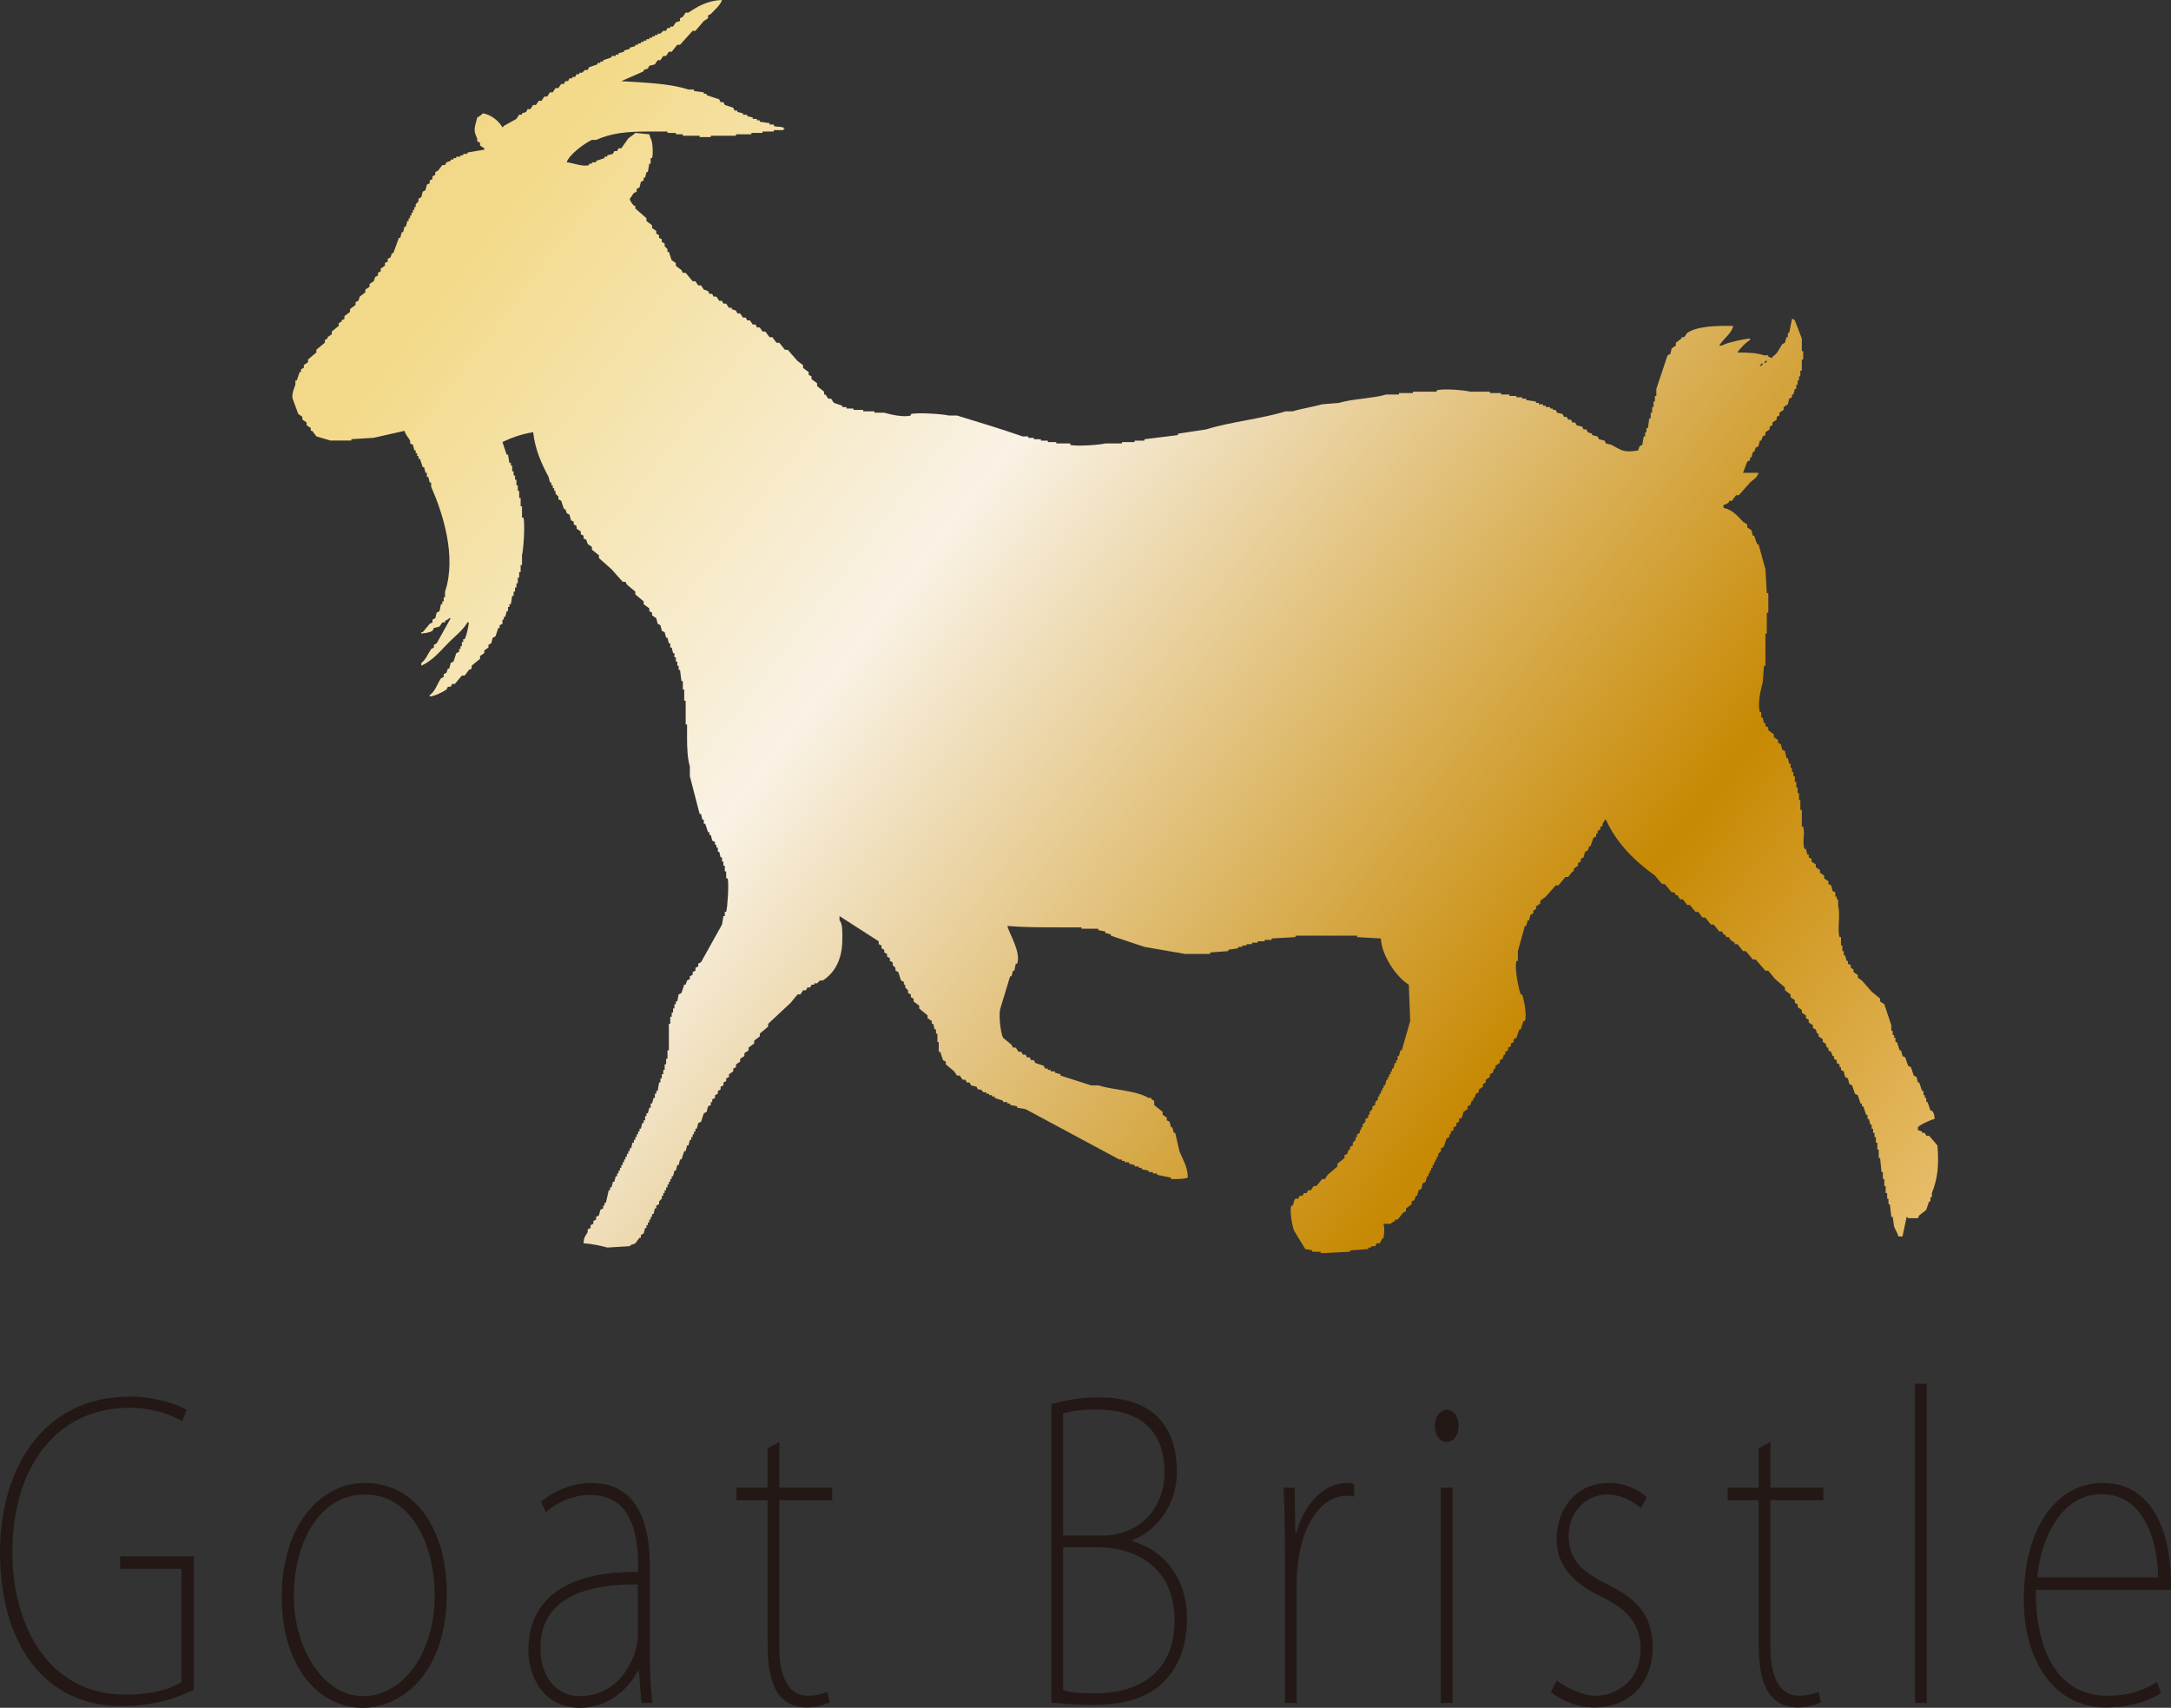 <?xml version="1.0" encoding="utf-8"?>
<!DOCTYPE svg PUBLIC "-//W3C//DTD SVG 1.1//EN" "http://www.w3.org/Graphics/SVG/1.1/DTD/svg11.dtd">
<svg version="1.1" id="レイヤー_1" xmlns="http://www.w3.org/2000/svg" xmlns:xlink="http://www.w3.org/1999/xlink" x="0px"
	 y="0px" width="640px" height="503.488px" viewBox="0 0 640 503.488" style="enable-background:new 0 0 640 503.488;"
	 xml:space="preserve">
<rect x="0" y="0" width="640" height="503.488" fill="#333333" stroke="none"/>
<style type="text/css">
<![CDATA[
	.st0{fill:#231815;}
	.st1{fill-rule:evenodd;clip-rule:evenodd;fill:url(#SVGID_1_);}
]]>
</style>
<g>
	<g>
		<path class="st0" d="M57.126,498.161c-3.552,1.775-10.953,4.852-21.213,4.852C12.926,503.013,0,484.433,0,457.549
			c0-24.27,12.532-45.813,38.28-45.813c7.696,0,14.011,2.363,16.773,3.901l-1.381,3.319c-3.945-2.132-8.584-3.907-15.589-3.907
			c-21.506,0-34.432,17.643-34.432,42.5c0,22.145,10.95,42.038,33.15,42.038c8.484,0,13.517-1.663,16.674-3.676v-33.386H35.419
			v-3.67h21.707V498.161z"/>
		<path class="st0" d="M131.702,469.747c0,23.801-13.516,33.741-24.764,33.741c-13.517,0-23.879-12.785-23.879-32.56
			c0-21.901,11.938-33.736,24.471-33.736C122.231,437.192,131.702,450.566,131.702,469.747z M107.626,440.618
			c-13.91,0-21.014,14.917-21.014,29.96c0,15.742,8.979,29.478,20.423,29.478c11.544,0,21.115-12.31,21.115-29.834
			C128.151,456.725,122.034,440.618,107.626,440.618z"/>
		<path class="st0" d="M191.573,487.033c0,4.977,0.1,9.94,0.791,15.035h-3.258l-0.787-9.59h-0.2
			c-2.467,4.857-8.384,11.01-17.067,11.01c-10.656,0-15.292-8.878-15.292-17.043c0-14.329,10.459-23.332,32.359-22.969
			c0-7.229,0-22.733-14.207-22.733c-4.439,0-9.175,1.776-13.022,5.091l-1.382-3.076c4.933-4.152,10.656-5.565,14.701-5.565
			c14.897,0,17.364,13.968,17.364,24.739V487.033z M188.022,467.14c-10.263-0.237-28.712,1.663-28.712,18.593
			c0,9.828,5.724,14.323,11.544,14.323c12.529,0,17.168-12.435,17.168-17.637V467.14z"/>
		<path class="st0" d="M226.292,427.002l3.451-1.888v13.491h15.592v3.676h-15.592v43.689c0,8.052,2.569,13.966,8.29,13.966
			c2.763,0,4.538-0.587,5.82-1.188l0.787,3.082c-1.676,0.832-3.744,1.544-6.808,1.544c-10.754,0-11.541-11.365-11.541-18.83v-42.264
			h-9.178v-3.676h9.178V427.002z"/>
		<path class="st0" d="M334.01,454.473c5.826,1.539,15.891,7.697,15.891,22.852c0,7.934-2.475,13.26-5.238,16.698
			c-4.826,6.271-12.717,8.641-22.682,8.641c-5.236,0-9.281-0.476-12.043-0.713v-87.965c4.044-1.188,8.783-2.013,13.918-2.013
			c18.744,0,23.082,11.366,23.082,22.138c0,9.235-5.627,16.931-12.928,19.888V454.473z M325.131,452.697
			c11.055,0,18.156-8.289,18.156-18.587v-0.119c0-13.379-8.49-18.468-20.131-18.468c-5.124,0-7.987,0.713-9.762,1.182v35.992
			H325.131z M313.394,498.28c2.562,0.831,5.526,0.944,9.575,0.944c11.928,0,23.281-5.439,23.281-21.544
			c0-15.394-11.152-21.544-22.895-21.544h-9.961V498.28z"/>
		<path class="st0" d="M399.215,441.213c-0.887-0.119-1.387-0.231-2.275-0.231c-8.576,0-14.691,11.366-14.691,25.57v35.517h-3.463
			v-44.758c0-5.801-0.088-12.541-0.389-18.705h3.252l0.199,13.268h0.301c2.162-7.816,7.59-14.681,15.092-14.681
			c0.688,0,1.287,0.112,1.975,0.351V441.213z"/>
		<path class="st0" d="M426.436,425.114c-2.074,0-3.463-2.251-3.463-4.739s1.488-4.738,3.551-4.738c2.076,0,3.463,2.138,3.463,4.738
			C429.986,423.214,428.5,425.114,426.436,425.114z M428.211,502.068h-3.463v-63.463h3.463V502.068z"/>
		<path class="st0" d="M483.742,444.645c-2.852-2.488-6.314-4.026-9.766-4.026c-7.203,0-11.541,5.927-11.541,12.079
			c0,7.227,3.951,10.654,11.254,14.33c8.377,4.026,13.516,8.878,13.516,18.58c0,11.016-7.303,17.768-17.08,17.768
			c-4.926,0-9.266-1.662-12.916-4.501l1.676-3.438c2.963,2.251,7.789,4.501,11.439,4.501c6.715,0,13.316-4.976,13.316-13.616
			c0-7.577-3.838-11.841-11.641-15.63c-8.477-4.025-13.115-9.353-13.115-16.931c0-8.758,5.627-16.567,15.391-16.567
			c4.74,0,8.578,1.889,11.242,4.258L483.742,444.645z"/>
		<path class="st0" d="M518.465,427.002l3.451-1.888v13.491h15.592v3.676h-15.592v43.689c0,8.052,2.574,13.966,8.289,13.966
			c2.764,0,4.539-0.587,5.826-1.188l0.789,3.082c-1.676,0.832-3.752,1.544-6.814,1.544c-10.754,0-11.541-11.365-11.541-18.83
			v-42.264h-9.178v-3.676h9.178V427.002z"/>
		<path class="st0" d="M567.99,502.068h-3.463v-94.122h3.463V502.068z"/>
		<path class="st0" d="M637.051,499.111c-1.488,1.063-6.816,4.264-16.381,4.264c-14.805,0-24.07-13.379-24.07-31.853
			c0-22.026,10.354-34.33,23.281-34.33c15.682,0,20.119,16.456,20.119,29.473c0,0.837,0,1.425-0.086,2.013H600.15
			c-0.1,19.894,7.689,31.259,21.006,31.259c7.902,0,11.842-2.363,14.705-4.025L637.051,499.111z M636.162,465.015
			c0.1-7.103-2.477-24.509-16.682-24.509c-12.328,0-17.955,13.967-18.941,24.509H636.162z"/>
	</g>
	<g>
		<g>
			<linearGradient id="SVGID_1_" gradientUnits="userSpaceOnUse" x1="40.054" y1="-7.99" x2="600.135" y2="422.115">
				<stop  offset="0.006" style="stop-color:#EFCC7E"/>
				<stop  offset="0.185" style="stop-color:#F3DA8B"/>
				<stop  offset="0.41" style="stop-color:#F9F2E5"/>
				<stop  offset="0.73" style="stop-color:#C78903"/>
				<stop  offset="0.888" style="stop-color:#E3B75E"/>
				<stop  offset="0.949" style="stop-color:#EEC983"/>
			</linearGradient>
			<path class="st1" d="M571.154,337.714c-0.824-0.963-1.65-1.913-2.463-2.889h-0.838c-0.137-0.275-0.275-0.55-0.412-0.825h-0.812
				v-0.4c-0.414-0.15-0.852-0.287-1.238-0.419v-0.818c0.312-0.645,3.963-2.326,4.939-2.488c-0.125-1.476-0.201-1.651-0.826-2.457
				h-0.412c-0.275-0.838-0.562-1.645-0.838-2.495h-0.4v-1.225h-0.412v-0.826h-0.4v-1.231h-0.412
				c-0.289-0.818-0.562-1.644-0.852-2.488h-0.387c-0.15-0.537-0.287-1.094-0.412-1.644c-0.289-0.125-0.576-0.263-0.812-0.4
				c-0.289-0.838-0.564-1.663-0.838-2.488c-0.275-0.125-0.564-0.263-0.838-0.4c-0.289-0.831-0.551-1.65-0.826-2.481
				c-0.262-0.132-0.551-0.27-0.812-0.4c-0.15-0.557-0.287-1.113-0.438-1.669h-0.4c-0.275-0.813-0.537-1.65-0.812-2.451h-0.426v-1.25
				h-0.4v-0.825h-0.412v-1.238h-0.412v-1.65c-0.701-2.057-1.375-4.12-2.062-6.189c-0.426-0.256-0.826-0.537-1.238-0.812v-0.838
				c-0.812-0.682-1.65-1.369-2.488-2.051c-0.963-1.094-1.9-2.2-2.877-3.288c-0.398-0.3-0.812-0.55-1.225-0.856v-0.807
				c-0.412-0.263-0.838-0.55-1.25-0.825v-0.825c-0.275-0.125-0.562-0.263-0.801-0.425v-0.813c-0.287-0.137-0.574-0.274-0.85-0.399
				v-0.825h-0.4c-0.15-0.551-0.287-1.114-0.426-1.651h-0.4v-1.25h-0.412v-1.65h-0.412v-2.471h-0.426
				c-0.713-2.488,0.338-6.613-0.4-9.076v-2.057h-0.424v-0.826h-0.414v-1.238c-0.273-0.137-0.523-0.275-0.812-0.4
				c-0.15-0.562-0.275-1.111-0.424-1.65c-0.275-0.15-0.525-0.281-0.812-0.412v-0.824c-0.426-0.289-0.838-0.552-1.238-0.826v-0.838
				c-0.4-0.27-0.826-0.538-1.238-0.825v-0.819c-0.426-0.263-0.826-0.554-1.238-0.819v-0.831c-0.4-0.263-0.838-0.554-1.25-0.81
				v-0.838c-0.262-0.141-0.551-0.269-0.826-0.403v-0.831h-0.412c-0.111-0.56-0.25-1.113-0.4-1.647h-0.4
				c-0.824-1.822,0.201-4.361-0.424-6.605h-0.4v-4.93h-0.438v-2.903h-0.4v-2.048h-0.4v-1.66h-0.4v-1.65h-0.424v-1.647h-0.426v-1.237
				h-0.412v-1.241h-0.426v-1.216h-0.4c-0.125-0.554-0.275-1.106-0.4-1.669h-0.412c-0.15-0.688-0.287-1.382-0.438-2.063
				c-0.262-0.138-0.551-0.275-0.801-0.403c-0.137-0.547-0.287-1.109-0.424-1.641c-0.264-0.16-0.525-0.288-0.812-0.42v-0.834
				c-0.4-0.278-0.838-0.547-1.238-0.81v-0.832c-0.562-0.419-1.102-0.831-1.639-1.237v-0.81c-0.287-0.159-0.562-0.304-0.838-0.429
				v-0.825h-0.426c-0.137-0.56-0.262-1.112-0.387-1.647h-0.426v-1.647h-0.412c-0.762-2.479,0.375-7.104,0.838-8.665
				c0.125-1.646,0.25-3.291,0.387-4.951h0.426v-9.48h0.4v-6.171h0.438v-5.78h-0.438c-0.125-2.347-0.262-4.679-0.4-7.011
				c-0.688-2.485-1.375-4.952-2.051-7.44h-0.424c-0.275-0.812-0.551-1.644-0.838-2.45h-0.389c-0.15-0.562-0.275-1.116-0.424-1.645
				c-0.414-0.306-0.826-0.562-1.238-0.837v-0.832c-0.414-0.275-0.838-0.534-1.238-0.822c-1.662-1.694-3-3.501-5.764-4.11v-0.835
				c0.912-0.243,1.025-0.344,1.637-0.834v-0.391h0.826c0.426-0.563,0.824-1.116,1.25-1.67h0.812c1.102-1.229,2.201-2.473,3.301-3.71
				c0.963-0.97,2.064-1.294,2.488-2.876h-4.551c0.4-1.094,0.824-2.207,1.238-3.298c0.287-0.147,0.549-0.284,0.824-0.429v-0.81h0.414
				c0.148-0.55,0.273-1.109,0.424-1.644h0.389c0.162-0.419,0.287-0.838,0.438-1.238c0.262-0.144,0.537-0.3,0.824-0.432
				c0.113-0.531,0.275-1.088,0.4-1.644h0.412c0.15-0.407,0.275-0.813,0.426-1.235c0.25-0.134,0.525-0.266,0.812-0.403v-0.818
				c0.4-0.294,0.838-0.554,1.238-0.845v-0.815c0.275-0.135,0.551-0.278,0.824-0.409v-0.819c0.414-0.284,0.814-0.544,1.252-0.838
				v-0.819c0.262-0.137,0.525-0.277,0.812-0.406v-0.825c0.4-0.287,0.824-0.55,1.238-0.834v-0.832
				c0.387-0.263,0.824-0.54,1.236-0.815c0.125-0.557,0.275-1.098,0.4-1.65c0.275-0.122,0.562-0.27,0.826-0.413v-0.822h0.412
				c0.15-0.556,0.287-1.091,0.426-1.641h0.424v-1.244h0.4v-1.241h0.4v-1.226h0.4v-1.65h0.438v-3.298h0.4v-2.488h-0.4v-3.707
				c-0.701-1.772-1.375-3.576-2.062-5.357c-0.477-0.351-0.076,0.053-0.426-0.41h-0.412c-0.264,1.376-0.551,2.754-0.826,4.12h-0.4
				v1.247h-0.412c-0.15,0.531-0.287,1.095-0.438,1.642c-0.262,0.134-0.551,0.266-0.801,0.406c-0.986,1.494-1.324,2.767-2.889,3.72
				v0.403c-0.424-0.125-0.824-0.263-1.225-0.403v-0.416h-1.264c-2.037-0.731-4.775-0.844-7.814-0.825
				c0.625-1.141,2.564-3.066,3.701-3.704v-0.422c-1.625,0.037-7.527,1.397-8.227,2.063h-0.838c1.15-1.97,3.562-3.433,4.127-5.774
				c-5.227-0.1-10.555,0.051-13.617,2.063c-0.287,0.416-0.551,0.835-0.838,1.247h-0.801v0.4c-0.562,0.422-1.113,0.812-1.676,1.241
				v0.822c-0.398,0.269-0.812,0.562-1.225,0.828c-0.137,0.553-0.262,1.104-0.4,1.644c-0.275,0.142-0.551,0.272-0.824,0.416
				c-1.113,3.308-2.201,6.587-3.301,9.903v2.066h-0.426v1.641h-0.4v1.635h-0.412v1.666h-0.414v1.645h-0.424
				c-0.125,0.96-0.25,1.913-0.412,2.889h-0.414v1.244h-0.387v1.222h-0.426c-0.15,0.828-0.275,1.663-0.424,2.482
				c-0.289,0.131-0.539,0.275-0.814,0.396c-0.137,0.432-0.273,0.832-0.412,1.251c-4.338,0.734-4.852-0.054-7.84-1.647
				c-0.537-0.135-1.088-0.275-1.662-0.419c-0.113-0.272-0.264-0.547-0.389-0.828c-0.562-0.119-1.1-0.263-1.65-0.407
				c-0.137-0.266-0.287-0.543-0.412-0.828c-0.551-0.134-1.113-0.266-1.639-0.403v-0.419c-0.438-0.137-0.85-0.269-1.238-0.399
				c-0.148-0.294-0.287-0.554-0.438-0.845h-0.824c-0.139-0.262-0.264-0.543-0.4-0.815c-0.537-0.135-1.088-0.278-1.65-0.409
				c-0.137-0.288-0.287-0.551-0.412-0.819h-0.826c-0.137-0.284-0.275-0.544-0.412-0.838h-0.826
				c-0.137-0.263-0.273-0.537-0.424-0.819h-0.812c-0.139-0.277-0.264-0.553-0.4-0.834c-0.562-0.132-1.113-0.253-1.664-0.397
				c-0.148-0.287-0.262-0.55-0.387-0.834h-0.85v-0.407h-0.826v-0.425h-1.225v-0.394h-0.826v-0.422h-1.238v-0.416h-0.838v-0.403
				c-0.963-0.134-1.926-0.278-2.889-0.428v-0.403h-1.225v-0.413h-1.664v-0.396h-2.037v-0.426h-2.477v-0.425h-3.312v-0.403h-5.777
				c-1.551-0.432-7.752-1.003-9.891-0.409v0.409h-7.027v0.403h-4.113v0.425h-3.689c-4.338,1.216-9.84,1.235-14.016,2.47
				c-1.676,0.146-3.314,0.284-4.951,0.416c-2.539,0.753-6.127,1.272-8.652,2.075h-2.088c-7.416,2.282-16.094,3.042-23.494,5.339
				c-2.752,0.426-5.502,0.845-8.24,1.244v0.419c-3.314,0.403-6.604,0.825-9.904,1.231v0.407h-2.887v0.428h-3.715v0.4h-4.939
				c-1.324,0.388-8.43,0.944-10.311,0.419v-0.419h-4.12v-0.4h-2.488v-0.428h-2.045v-0.407h-2.069v-0.406h-1.644v-0.422h-1.645
				c-6.233-2.182-12.854-4.157-19.394-6.174h-2.463c-1.395-0.412-9.203-0.959-11.142-0.428v0.428
				c-2.288,0.638-6.314-0.394-7.846-0.825h-2.876v-0.406h-3.308v-0.428h-2.876v-0.407h-2.051v-0.425h-1.244v-0.394
				c-0.825-0.291-1.65-0.554-2.476-0.838c-0.281-0.403-0.55-0.831-0.818-1.234h-0.819c-0.281-0.413-0.569-0.81-0.844-1.235h-0.4
				v-0.828c-0.7-0.547-1.388-1.097-2.063-1.641v-0.841c-0.568-0.395-1.125-0.816-1.656-1.223v-0.819
				c-0.288-0.153-0.557-0.281-0.825-0.415v-0.832c-0.544-0.403-1.101-0.812-1.657-1.237v-0.819
				c-0.544-0.422-1.094-0.835-1.638-1.238c-0.963-1.094-1.919-2.197-2.882-3.288h-0.838c-0.531-0.688-1.094-1.388-1.638-2.072
				h-0.832c-0.412-0.547-0.807-1.11-1.231-1.642h-0.819c-0.431-0.553-0.844-1.112-1.244-1.666h-0.831
				c-0.275-0.396-0.557-0.81-0.807-1.226h-0.838c-0.138-0.284-0.281-0.55-0.4-0.837h-0.837c-0.288-0.397-0.557-0.829-0.832-1.229
				h-0.812c-0.125-0.278-0.275-0.551-0.413-0.835h-0.831c-0.281-0.403-0.55-0.822-0.838-1.213h-0.807
				c-0.131-0.304-0.274-0.56-0.406-0.832c-0.425-0.15-0.825-0.281-1.244-0.422v-0.412h-0.831c-0.27-0.41-0.557-0.832-0.825-1.229
				h-0.819c-0.144-0.285-0.269-0.555-0.406-0.826h-0.825c-0.281-0.416-0.55-0.834-0.832-1.238h-0.837
				c-0.125-0.283-0.25-0.553-0.4-0.824h-0.825c-0.144-0.287-0.275-0.553-0.394-0.816c-0.426-0.156-0.838-0.291-1.257-0.429
				c-0.27-0.409-0.551-0.815-0.819-1.241h-0.831c-0.282-0.406-0.551-0.815-0.813-1.222h-0.825c-0.688-0.838-1.382-1.666-2.062-2.488
				h-0.832c-0.125-0.266-0.269-0.547-0.406-0.815c-0.55-0.426-1.112-0.826-1.65-1.238v-0.825c-0.425-0.266-0.825-0.557-1.226-0.825
				c-0.281-0.828-0.562-1.642-0.838-2.473h-0.406v-0.835l-0.831-0.815v-0.832c-0.275-0.131-0.55-0.256-0.838-0.415v-0.825
				c-0.269-0.122-0.544-0.26-0.807-0.403v-0.807c-0.281-0.159-0.557-0.291-0.831-0.432v-0.819c-0.413-0.274-0.807-0.556-1.238-0.825
				V66.41c-0.562-0.429-1.094-0.854-1.65-1.244v-0.822c-1.113-0.979-2.2-1.926-3.288-2.889v-0.818h-0.426
				c-0.587-0.734-0.938-1.01-1.226-2.063c0.563-0.459,0.738-1.15,1.226-1.666c0.281-0.125,0.557-0.266,0.832-0.4v-0.821
				c0.269-0.153,0.556-0.291,0.838-0.423c0.118-0.556,0.256-1.094,0.399-1.65c0.275-0.122,0.531-0.274,0.813-0.409v-0.822h0.425
				c0.131-0.557,0.281-1.094,0.406-1.653h0.413c0.144-0.819,0.269-1.657,0.425-2.467h0.4v-1.647h0.412
				c0.413-1.315,0.156-5.16-0.412-5.776c-0.15-0.419-0.275-0.825-0.4-1.25c-1.388-0.132-2.764-0.263-4.126-0.403
				c-0.563,0.678-1.463,1.028-2.076,1.653c-0.675,0.95-1.362,1.932-2.051,2.882h-0.825c-0.137,0.27-0.287,0.551-0.412,0.825h-0.825
				c-0.138,0.288-0.275,0.551-0.413,0.816c-0.55,0.159-1.106,0.287-1.656,0.422v0.4h-0.819v0.431
				c-0.812,0.257-1.645,0.551-2.476,0.811v0.422h-1.244v0.415h-0.825v0.4c-1.738,0.635-4.87-0.7-6.583-0.815
				c0.588-2.198,5.339-5.671,7.408-6.6h1.244c4.508-1.975,8.634-2.469,15.255-2.469h5.782v0.407h2.47v0.403h2.057v0.425h4.958v0.406
				h3.295v-0.406h7.427v-0.425h4.532v-0.403h3.289v-0.407h3.319v-0.409h2.87v-0.419h0.406c-0.888-0.863-1.994-0.36-3.276-0.822
				v-0.428h-1.244v-0.391c-0.975-0.138-1.925-0.291-2.882-0.422v-0.403h-0.838v-0.432h-1.237v-0.413
				c-0.557-0.134-1.101-0.262-1.645-0.394v-0.425h-1.244v-0.41c-0.55-0.15-1.088-0.278-1.645-0.4v-0.416h-0.831
				c-0.125-0.284-0.281-0.55-0.4-0.837c-0.844-0.266-1.65-0.532-2.481-0.819c-0.132-0.275-0.282-0.56-0.413-0.822h-0.831
				c-0.126-0.272-0.251-0.554-0.4-0.832c-1.238-0.419-2.476-0.819-3.714-1.232v-0.406h-0.831v-0.425
				c-0.938-0.135-1.933-0.263-2.895-0.388v-0.428h-1.639c-5.357-1.829-13.072-2.035-19.787-2.485
				c2.201-0.95,4.401-1.916,6.584-2.888v-0.397c0.425-0.131,0.831-0.272,1.244-0.422c0.144-0.271,0.269-0.541,0.425-0.819
				c0.531-0.144,1.088-0.272,1.638-0.406c0.281-0.425,0.557-0.834,0.825-1.241h0.812c0.288-0.422,0.569-0.825,0.838-1.244h0.838
				c0.25-0.394,0.538-0.816,0.812-1.244h0.838c0.525-0.688,1.088-1.351,1.639-2.044h0.812c1.237-1.369,2.481-2.745,3.726-4.129
				h0.825c0.813-0.966,1.645-1.926,2.464-2.892c0.419-0.269,0.831-0.547,1.257-0.81V4.551c0.25-0.147,0.531-0.278,0.812-0.41
				c0.956-1.028,2.919-2.75,3.301-4.142c-4.376,0.172-7.221,1.932-9.903,3.726h-0.818c-0.281,0.416-0.551,0.825-0.832,1.232
				c-0.269,0.134-0.556,0.275-0.831,0.425v0.81c-0.4,0.144-0.812,0.285-1.226,0.406c-0.275,0.425-0.544,0.841-0.825,1.244h-0.825
				v0.425h-0.819c-0.156,0.25-0.269,0.535-0.406,0.816h-0.838l-0.838,0.834h-0.812v0.41h-0.825v0.397h-0.825v0.425h-0.812v0.409
				h-0.838v0.416h-0.831v0.4h-0.813v0.419h-0.831v0.419h-0.812v0.4c-0.563,0.141-1.113,0.294-1.651,0.428v0.4
				c-0.55,0.128-1.1,0.272-1.662,0.416v0.4c-0.531,0.15-1.088,0.294-1.639,0.428v0.422h-0.838v0.394h-1.225v0.419
				c-0.825,0.281-1.657,0.534-2.464,0.825v0.406h-0.837v0.409h-0.832v0.425c-0.812,0.263-1.65,0.544-2.476,0.822
				c-0.132,0.272-0.263,0.553-0.419,0.825h-0.807l-0.831,0.822h-0.825v0.422h-0.812c-0.138,0.266-0.282,0.535-0.413,0.81h-0.831
				v0.406h-0.838c-0.125,0.281-0.244,0.553-0.406,0.825h-0.807c-0.145,0.288-0.281,0.55-0.432,0.834h-0.807
				c-0.281,0.41-0.557,0.829-0.831,1.226h-0.838c-0.275,0.425-0.531,0.854-0.813,1.241h-0.824c-0.263,0.425-0.538,0.831-0.819,1.244
				h-0.832c-0.274,0.4-0.556,0.819-0.825,1.247h-0.812c-0.287,0.403-0.562,0.812-0.838,1.226h-0.831
				c-0.257,0.425-0.544,0.819-0.819,1.234h-0.838c-0.112,0.272-0.262,0.553-0.399,0.838c-0.4,0.122-0.825,0.25-1.238,0.4v0.41
				h-0.825c-0.263,0.425-0.55,0.819-0.812,1.231c-1.251,0.697-2.488,1.397-3.714,2.076c-0.351,0.462,0.05,0.069-0.413,0.407
				c-1.075-1.885-3.25-3.67-5.764-4.124c-0.406,0.497-1.069,0.922-1.669,1.229c-0.582,2.76-1.382,3.458,0,6.199v0.819
				c0.269,0.131,0.55,0.284,0.831,0.419V42.9c0.406,0.269,0.838,0.553,1.244,0.818v0.416c-1.645,0.271-3.313,0.528-4.964,0.835
				v0.391h-1.231v0.422h-0.812v0.4h-1.238v0.431h-0.838v0.416h-0.812v0.395c-0.425,0.141-0.838,0.287-1.238,0.422
				c-0.144,0.277-0.281,0.562-0.425,0.815h-0.812c-0.4,0.56-0.832,1.097-1.238,1.647c-0.274,0.141-0.55,0.294-0.831,0.419v0.831
				c-0.281,0.132-0.551,0.266-0.819,0.413v0.825c-0.275,0.138-0.55,0.269-0.825,0.406v0.815c-0.275,0.15-0.55,0.282-0.838,0.426
				c-0.125,0.556-0.275,1.088-0.406,1.638c-0.269,0.144-0.557,0.287-0.812,0.425c-0.144,0.551-0.281,1.085-0.419,1.639
				c-0.288,0.144-0.557,0.287-0.838,0.428v0.81l-0.812,0.835v0.812h-0.4v0.835h-0.412v0.812h-0.419v0.841h-0.419v0.825h-0.426v0.822
				h-0.399c-0.125,0.547-0.281,1.088-0.413,1.641h-0.399c-0.15,0.554-0.282,1.113-0.426,1.642h-0.406
				c-0.15,0.562-0.269,1.106-0.425,1.66h-0.407c-0.537,1.513-1.087,3.035-1.65,4.532h-0.412c-0.138,0.425-0.269,0.828-0.413,1.238
				c-0.281,0.144-0.537,0.277-0.818,0.409v0.847c-0.281,0.132-0.557,0.257-0.832,0.397v0.825c-0.399,0.271-0.825,0.557-1.237,0.812
				v0.844c-0.275,0.132-0.531,0.266-0.812,0.397v0.822c-0.275,0.131-0.563,0.29-0.832,0.431c-0.131,0.397-0.281,0.811-0.406,1.235
				c-0.425,0.271-0.825,0.541-1.238,0.815v0.832c-0.412,0.263-0.838,0.56-1.244,0.815v0.829c-0.556,0.416-1.081,0.812-1.638,1.24
				c-0.144,0.404-0.281,0.822-0.406,1.238c-0.281,0.131-0.562,0.271-0.838,0.4v0.822c-0.55,0.422-1.088,0.832-1.638,1.244v0.825
				c-0.557,0.429-1.125,0.819-1.65,1.238v0.828c-0.281,0.132-0.551,0.263-0.832,0.41v0.399c-0.281,0.144-0.557,0.297-0.831,0.432
				v0.815c-0.688,0.557-1.369,1.092-2.051,1.645v0.835c-0.425,0.278-0.838,0.55-1.244,0.831v0.4
				c-0.269,0.131-0.557,0.275-0.807,0.422v0.819c-0.832,0.685-1.664,1.385-2.502,2.072v0.812c-0.805,0.682-1.65,1.382-2.457,2.069
				v0.81c-0.43,0.284-0.831,0.566-1.244,0.835v0.819c-0.274,0.141-0.55,0.287-0.824,0.425v0.812h-0.407
				c-0.281,0.832-0.556,1.642-0.831,2.473h-0.413v1.241c-0.274,0.76-1.188,2.851-0.825,4.12c0.551,1.519,1.101,3.025,1.663,4.529
				c0.406,0.281,0.813,0.557,1.213,0.834v0.819c0.425,0.294,0.838,0.554,1.239,0.838v0.819c0.43,0.274,0.838,0.537,1.236,0.825
				v0.825h0.414c0.432,0.55,0.83,1.109,1.236,1.641c1.395,0.422,2.752,0.828,4.128,1.235h6.183v-0.407
				c2.207-0.144,4.407-0.266,6.608-0.406c3.014-0.688,6.045-1.381,9.078-2.062c0.324,1.269,1.094,1.916,1.638,2.876v0.828
				c0.287,0.144,0.562,0.284,0.838,0.419c0.131,0.528,0.263,1.088,0.412,1.647h0.4v0.828h0.406v0.812h0.406v0.832h0.432
				c0.269,0.828,0.544,1.653,0.825,2.479h0.406c0.138,0.554,0.275,1.094,0.406,1.647h0.406v1.231h0.426
				c0.137,0.557,0.281,1.094,0.412,1.645h0.425v1.237c3.352,7.621,7.59,20.438,4.102,30.938v1.641h-0.4v1.238h-0.412v0.825h-0.4
				c-0.15,0.688-0.287,1.382-0.432,2.063c-0.281,0.141-0.556,0.271-0.831,0.425c-0.125,0.528-0.275,1.094-0.406,1.645
				c-0.281,0.125-0.551,0.256-0.819,0.396v0.838c-0.275,0.141-0.55,0.275-0.825,0.409c-0.688,0.816-1.375,1.65-2.057,2.482h-0.419
				v0.4c1.175-0.122,2.4-0.278,3.301-0.825c0.138-0.263,0.269-0.548,0.413-0.813c0.537-0.144,1.088-0.274,1.644-0.428
				c0.281-0.397,0.557-0.816,0.832-1.226h0.812v-0.425c0.513-0.397,0.794-0.291,1.238-0.81h0.425
				c-1.382,2.46-2.751,4.938-4.139,7.411c-0.275,0.132-0.538,0.288-0.812,0.429v0.806c-0.275,0.138-0.562,0.278-0.813,0.426
				c-0.906,1.31-1.612,3.26-2.9,4.11v0.825c3.514-1.613,5.695-4.454,8.24-7.005c1.825-1.829,4.032-3.473,5.357-5.768h0.425
				c-0.144,1.438-0.682,3.829-1.231,4.933h-0.425v0.835h-0.413v1.229h-0.399v0.841h-0.406v0.822
				c-0.282,0.141-0.557,0.271-0.832,0.399c-0.281,0.829-0.562,1.667-0.838,2.495c-0.275,0.131-0.531,0.263-0.812,0.394
				c-0.15,0.557-0.275,1.104-0.425,1.669h-0.413c-0.119,0.4-0.263,0.816-0.4,1.213c-0.281,0.138-0.556,0.294-0.825,0.426v0.822
				c-0.287,0.141-0.537,0.271-0.812,0.418c-1.138,1.666-1.669,3.842-3.313,4.934v0.425c1.613-0.175,3.776-1.291,4.951-2.066
				c0.138-0.275,0.281-0.562,0.4-0.828h0.838c0.131-0.263,0.281-0.547,0.412-0.819h0.813c0.7-0.822,1.382-1.645,2.062-2.479h0.838
				c0.4-0.538,0.807-1.091,1.231-1.645c0.263-0.138,0.544-0.281,0.813-0.4v-0.844c0.837-0.69,1.65-1.382,2.481-2.047v-0.838
				c0.406-0.275,0.838-0.541,1.244-0.829v-0.821c0.4-0.27,0.812-0.548,1.231-0.826v-0.806c0.263-0.141,0.538-0.297,0.819-0.429
				c0.144-0.55,0.281-1.088,0.432-1.645c0.269-0.131,0.55-0.266,0.825-0.428c0.25-0.812,0.537-1.638,0.812-2.451h0.406v-0.825
				c0.281-0.141,0.55-0.287,0.831-0.419v-1.247h0.413v-0.822h0.419c0.131-0.54,0.263-1.094,0.406-1.644h0.4v-1.244h0.412v-0.819
				h0.432c0.125-0.825,0.269-1.641,0.394-2.47h0.413v-1.234h0.425v-1.238h0.413v-1.229h0.4v-1.659h0.412v-1.642h0.425v-2.072h0.4
				v-2.885c0.413-1.389,0.969-9.2,0.413-11.132h-0.413v-3.298h-0.4v-2.473h-0.425v-2.066h-0.412v-1.653h-0.4v-1.642h-0.413v-1.25
				h-0.425v-1.223h-0.413v-1.666h-0.394v-0.815h-0.432c-0.125-0.835-0.274-1.645-0.412-2.463h-0.4
				c-0.406-1.244-0.825-2.495-1.238-3.711c2.645-1.241,5.658-2.369,9.06-2.885c0.537,5.139,2.569,9.478,4.545,13.182
				c0.15,0.557,0.281,1.094,0.413,1.645h0.406v0.828h0.418v0.838h0.413v0.815h0.4v0.828l0.838,0.813v0.834
				c0.274,0.132,0.55,0.26,0.831,0.423c0.257,0.815,0.525,1.641,0.807,2.469h0.432c0.118,0.406,0.269,0.807,0.406,1.235
				c0.281,0.122,0.562,0.263,0.807,0.403c0.156,0.553,0.281,1.112,0.425,1.662c0.275,0.135,0.544,0.26,0.819,0.4v0.822
				c0.274,0.153,0.556,0.291,0.838,0.419v0.822c0.399,0.287,0.812,0.55,1.237,0.815v0.825c0.275,0.147,0.55,0.288,0.825,0.432v0.807
				c0.263,0.144,0.538,0.294,0.812,0.425c0.138,0.406,0.288,0.832,0.4,1.219c0.419,0.285,0.851,0.563,1.244,0.845v0.831
				c0.694,0.547,1.369,1.085,2.075,1.639v0.825c1.244,1.097,2.464,2.19,3.708,3.301c1.094,1.244,2.207,2.473,3.301,3.707h0.812
				c0.15,0.26,0.275,0.565,0.419,0.812c0.831,0.7,1.645,1.395,2.482,2.079v0.819c0.812,0.678,1.644,1.378,2.457,2.06v0.825
				c0.556,0.419,1.106,0.819,1.669,1.241v0.822c0.25,0.141,0.531,0.271,0.812,0.425v0.812c0.432,0.281,0.825,0.56,1.238,0.832
				c0.144,0.55,0.274,1.091,0.412,1.644c0.275,0.132,0.551,0.278,0.812,0.419c0.145,0.551,0.288,1.091,0.413,1.639
				c0.288,0.138,0.562,0.271,0.838,0.425c0.144,0.528,0.281,1.091,0.425,1.641h0.406c0.132,0.557,0.275,1.095,0.406,1.645h0.413
				v1.234h0.425c0.125,0.557,0.275,1.098,0.4,1.647h0.4v1.241h0.425v1.254h0.413v1.219h0.412v1.244h0.4
				c0.15,1.106,0.275,2.201,0.425,3.301h0.406v2.47h0.406v3.304h0.426v6.993h0.412v4.132c0,2.938,0.15,5.965,0.825,8.259v2.876
				c0.976,3.724,1.913,7.428,2.889,11.132h0.406c0.131,0.553,0.269,1.116,0.406,1.663h0.413v1.216h0.419
				c0.281,0.828,0.562,1.669,0.838,2.494h0.394v0.819h0.419c0.144,0.557,0.274,1.091,0.406,1.645
				c0.275,0.134,0.55,0.277,0.831,0.418v0.819h0.406v0.822h0.426v1.241h0.406c0.149,0.544,0.274,1.088,0.4,1.653h0.425v1.241h0.406
				v1.216h0.413v1.676h0.406v2.051h0.425c0.443,1.488-0.057,8.828-0.425,9.885h-0.406v1.236h-0.413
				c-0.144,0.832-0.269,1.645-0.406,2.482c-2.063,3.707-4.113,7.434-6.189,11.123c-0.275,0.138-0.544,0.281-0.831,0.432v0.818
				c-0.282,0.145-0.551,0.27-0.813,0.395v0.85c-0.281,0.132-0.55,0.27-0.825,0.4v0.825c-0.287,0.125-0.562,0.275-0.825,0.413v0.825
				c-0.274,0.125-0.557,0.263-0.825,0.425c-0.156,0.4-0.274,0.812-0.412,1.219h-0.426c-0.263,0.819-0.531,1.67-0.812,2.482
				c-0.274,0.138-0.55,0.269-0.825,0.4c-0.138,0.688-0.287,1.381-0.412,2.075h-0.413v0.812h-0.425v1.251h-0.4v1.231h-0.4v1.231
				h-0.425v2.063h-0.413v7.827h-0.406v2.488h-0.406v1.644h-0.425v1.645h-0.413v1.25h-0.425v1.238h-0.413v1.219h-0.394
				c-0.144,0.845-0.281,1.67-0.419,2.488h-0.412v0.819h-0.413v1.238h-0.394c-0.156,0.568-0.281,1.1-0.432,1.65h-0.412v1.231h-0.4
				c-0.156,0.557-0.281,1.094-0.425,1.644h-0.413v0.838h-0.406v1.238h-0.425v0.812h-0.407c-0.131,0.562-0.269,1.113-0.406,1.65
				h-0.399v0.838h-0.432v0.825h-0.406v0.819h-0.406v0.831h-0.426v0.812h-0.412c-0.125,0.563-0.275,1.101-0.394,1.651h-0.42v0.844
				h-0.425v0.807h-0.406v0.831h-0.419v0.819h-0.412v0.825h-0.4v0.825h-0.413v0.812h-0.399v0.838h-0.426v0.825h-0.412v0.825h-0.426
				c-0.131,0.55-0.256,1.088-0.399,1.645h-0.413c-0.125,0.557-0.274,1.112-0.412,1.644h-0.426v0.838h-0.399
				c-0.275,1.231-0.551,2.476-0.832,3.714h-0.406v0.812h-0.4v0.838c-0.274,0.125-0.556,0.25-0.837,0.413
				c-0.132,0.537-0.275,1.088-0.407,1.638c-0.281,0.144-0.556,0.275-0.831,0.419v0.831c-0.275,0.138-0.55,0.263-0.819,0.388v0.838
				c-0.269,0.15-0.556,0.275-0.818,0.413v0.818c-0.288,0.132-0.563,0.281-0.851,0.426v0.818c-0.6,1.069-1.176,1.438-1.213,3.282
				c2.301,0.138,5.052,0.694,6.996,1.251c2.194-0.132,4.414-0.27,6.607-0.407c0.713-0.818,0.951-0.355,1.651-0.844
				c0.406-0.531,0.812-1.081,1.244-1.644h0.399v-0.819c0.275-0.132,0.531-0.263,0.813-0.413c0.144-0.537,0.281-1.094,0.425-1.65
				h0.406v-0.818h0.413v-0.825h0.425v-0.813h0.4v-0.831h0.412v-0.832h0.432c0.119-0.537,0.269-1.088,0.394-1.638h0.413v-0.838
				c0.274-0.125,0.55-0.263,0.831-0.412v-0.825l0.807-0.813v-0.837h0.425v-0.813h0.413v-0.825h0.425v-0.838h0.406v-0.825h0.406
				v-0.818h0.413v-0.819h0.425v-0.825h0.4c0.125-0.55,0.281-1.106,0.4-1.65h0.425c0.138-0.55,0.275-1.101,0.413-1.65h0.412
				c0.125-0.544,0.275-1.094,0.4-1.65h0.425c0.281-0.819,0.55-1.65,0.812-2.457h0.426c0.138-0.557,0.256-1.113,0.412-1.669h0.406
				c0.145-0.538,0.27-1.095,0.419-1.639h0.406v-0.831h0.419v-0.819h0.395V333.6h0.431v-0.838h0.406
				c0.125-0.537,0.275-1.088,0.407-1.65c0.287-0.125,0.556-0.25,0.831-0.388c0.269-0.85,0.55-1.663,0.819-2.501
				c0.274-0.125,0.556-0.262,0.831-0.412c0.15-0.531,0.27-1.088,0.426-1.65c0.25-0.132,0.531-0.263,0.812-0.388v-0.851h0.406v-0.812
				c0.275-0.144,0.55-0.275,0.831-0.412v-0.826c0.27-0.137,0.551-0.274,0.832-0.412v-0.819c0.269-0.138,0.556-0.294,0.807-0.419
				v-0.825c0.281-0.137,0.562-0.269,0.831-0.399v-0.845c0.281-0.131,0.557-0.269,0.819-0.406v-0.812
				c0.269-0.138,0.556-0.287,0.825-0.425v-0.813c0.406-0.274,0.831-0.562,1.25-0.831v-0.819c0.275-0.138,0.544-0.294,0.825-0.425
				V313.8c0.406-0.263,0.819-0.544,1.213-0.818v-0.825c0.432-0.288,0.838-0.551,1.257-0.819v-0.831
				c0.412-0.282,0.825-0.538,1.226-0.838v-0.813c0.562-0.412,1.112-0.837,1.656-1.237v-0.825c0.544-0.413,1.106-0.825,1.663-1.251
				v-0.812c0.807-0.7,1.638-1.375,2.451-2.075v-0.812c2.2-2.063,4.42-4.12,6.614-6.171c0.693-0.832,1.382-1.669,2.057-2.494h0.831
				c0.263-0.4,0.538-0.813,0.807-1.213h0.844c0.138-0.288,0.27-0.557,0.4-0.851h0.844c0.106-0.263,0.251-0.538,0.395-0.819h0.812
				v-0.406h0.844l0.819-0.812h0.819c3.494-2.213,5.764-6.195,5.782-11.979c0-2.076,0.163-4.715-0.825-5.758v-1.252
				c3.833,2.482,7.69,4.959,11.554,7.422v0.844c0.263,0.131,0.531,0.256,0.812,0.395v0.824c0.275,0.15,0.557,0.289,0.813,0.432
				v0.807c0.269,0.145,0.556,0.287,0.831,0.426v0.812c0.287,0.137,0.562,0.281,0.825,0.406v0.845
				c0.281,0.149,0.557,0.262,0.838,0.394v0.831l0.818,0.813v0.85c0.27,0.132,0.551,0.27,0.832,0.4
				c0.275,0.825,0.55,1.632,0.807,2.488c0.274,0.125,0.562,0.256,0.831,0.4v0.818h0.406v0.819l0.832,0.851v0.812
				c0.274,0.138,0.556,0.269,0.825,0.4v0.825c0.269,0.156,0.537,0.274,0.807,0.412v0.838c0.569,0.419,1.132,0.812,1.657,1.231v0.832
				c0.838,0.681,1.67,1.375,2.475,2.062v0.819c0.42,0.269,0.832,0.55,1.238,0.819v0.825h0.42c0.137,0.55,0.275,1.1,0.424,1.662
				h0.395v1.226h0.418v2.488h0.395v2.876h0.432c0.287,0.825,0.557,1.645,0.832,2.476c0.275,0.132,0.531,0.281,0.818,0.413v0.818
				c0.832,0.694,1.65,1.382,2.47,2.063c0.275,0.406,0.562,0.831,0.825,1.244h0.825c0.281,0.4,0.557,0.825,0.838,1.226h0.807
				c0.144,0.281,0.275,0.55,0.432,0.818h0.812c0.15,0.288,0.275,0.557,0.419,0.845c0.544,0.131,1.101,0.263,1.638,0.399
				c0.138,0.294,0.288,0.551,0.425,0.825h0.826l0.812,0.813h0.831v0.425h0.825v0.412h0.832v0.413h0.807v0.413
				c0.838,0.269,1.656,0.568,2.476,0.825v0.399h1.257v0.426h0.806v0.425c0.688,0.125,1.389,0.256,2.069,0.388v0.419
				c0.813,0.144,1.657,0.281,2.477,0.419c9.196,4.951,18.414,9.89,27.629,14.842h0.812v0.425h0.826v0.4h1.238v0.412
				c0.562,0.138,1.086,0.275,1.65,0.413v0.412h1.236v0.4h0.838v0.419c0.688,0.131,1.363,0.275,2.051,0.419v0.412h1.238v0.413h1.238
				v0.4c1.375,0.287,2.75,0.55,4.113,0.831v0.419c1.775,0.007,3.764,0.025,4.965-0.419c-0.088-3.52-1.539-5.376-2.477-7.814
				c-0.412-1.794-0.838-3.582-1.238-5.383h-0.412c-0.15-0.551-0.275-1.101-0.438-1.638h-0.4c-0.125-0.563-0.262-1.113-0.4-1.639
				c-0.287-0.162-0.562-0.287-0.838-0.425v-0.832c-0.4-0.281-0.824-0.543-1.225-0.806v-0.851c-0.826-0.675-1.65-1.351-2.488-2.038
				v-1.25c-0.275-0.138-0.551-0.257-0.812-0.413v-0.412h-0.826c-3.938-2.282-10.104-2.251-14.842-3.701h-2.088
				c-3.01-0.976-6.024-1.938-9.049-2.889v-0.413c-0.544-0.144-1.106-0.274-1.632-0.425v-0.406h-1.257v-0.419h-0.831v-0.4h-0.819
				c-0.144-0.294-0.275-0.55-0.394-0.825c-0.832-0.274-1.669-0.556-2.495-0.831c-0.137-0.275-0.262-0.538-0.406-0.819h-0.825
				c-0.138-0.274-0.269-0.562-0.419-0.831h-0.807c-0.156-0.27-0.287-0.544-0.418-0.819h-0.819c-0.156-0.269-0.288-0.562-0.432-0.825
				h-0.819c-0.281-0.425-0.562-0.819-0.824-1.238h-0.819c-0.144-0.274-0.281-0.556-0.425-0.837c-0.819-0.676-1.639-1.363-2.47-2.051
				c-0.645-1.007-1.432-6.577-0.819-8.652c0.963-3.157,1.926-6.34,2.882-9.49h0.407c0.144-0.557,0.281-1.101,0.425-1.639h0.419
				c0.138-0.688,0.281-1.382,0.4-2.062h0.418c1.226-3.459-2.369-8.828-2.875-11.148c4.426,0.438,10.165,0.426,15.248,0.426h6.583
				v0.395h4.96v0.424c0.676,0.139,1.375,0.275,2.062,0.4v0.426c0.551,0.125,1.088,0.262,1.639,0.424v0.389
				c3.301,1.113,6.602,2.201,9.902,3.301c3.99,0.701,7.965,1.389,11.955,2.076h7.426v-0.426c1.789-0.125,3.576-0.262,5.352-0.412
				v-0.395c0.977-0.143,1.914-0.281,2.902-0.432v-0.412h1.225v-0.412h1.238v-0.395h1.637v-0.432h1.664v-0.412h2.051v-0.412h2.062
				v-0.414c2.352-0.125,4.689-0.262,7.027-0.406v-0.418h18.143v0.418c2.338,0.145,4.664,0.281,7.014,0.406
				c0.238,5.189,4.84,11.655,8.24,13.611c0.125,3.57,0.289,7.158,0.414,10.723c-0.838,2.888-1.652,5.776-2.488,8.652h-0.4
				c-0.139,0.556-0.289,1.112-0.426,1.669h-0.4v1.231h-0.412v0.819h-0.4c-0.15,0.557-0.287,1.106-0.426,1.656h-0.424v0.819h-0.4
				v0.831h-0.426v0.813h-0.4v0.825h-0.4c-0.148,0.55-0.273,1.106-0.412,1.663h-0.438v0.825h-0.387v0.818h-0.414v0.819h-0.424v0.825
				h-0.412v0.825l-0.814,0.812v0.851c-0.273,0.125-0.562,0.256-0.838,0.388v0.838l-0.824,0.812v0.851h-0.4v0.806
				c-0.287,0.145-0.562,0.282-0.838,0.407v0.85l-0.812,0.812v0.826h-0.426v0.818h-0.412V334c-0.275,0.138-0.537,0.275-0.812,0.425
				v0.819h-0.412v0.831l-0.838,0.812v0.826c-0.275,0.125-0.537,0.274-0.812,0.412v0.825h-0.426
				c-0.125,0.432-0.262,0.825-0.412,1.238c-0.287,0.144-0.551,0.274-0.812,0.406v0.818c-0.701,0.563-1.377,1.126-2.076,1.663v0.825
				c-0.951,0.819-1.914,1.65-2.877,2.464c-0.273,0.425-0.549,0.831-0.836,1.25h-0.801c-0.576,0.676-1.125,1.376-1.664,2.051h-0.824
				c-0.275,0.412-0.551,0.831-0.812,1.25h-0.826c-0.15,0.27-0.275,0.531-0.424,0.825h-0.814c-0.162,0.263-0.287,0.563-0.412,0.813
				h-0.838c-0.137,0.287-0.275,0.556-0.412,0.837h-0.812c-0.562,0.444-0.5,1.338-0.812,2.051h-0.426
				c-0.625,1.65,0.389,6.439,0.826,7.415c1.088,1.801,2.199,3.589,3.287,5.389c0.688,0.113,1.4,0.263,2.064,0.388v0.413h2.488v0.412
				c2.875-0.131,5.764-0.269,8.652-0.412v-0.413c1.801-0.125,3.562-0.274,5.363-0.388v-0.431h0.812v-0.407h1.25
				c0.125-0.281,0.275-0.556,0.4-0.844h0.826c0.574-0.432,0.275-1.007,1.225-1.644c0.188-1.87,0.363-2.308,0-4.114h2.076
				c0.438-0.525,0.725-0.425,1.25-0.838v-0.388h0.812c0.537-0.7,1.102-1.375,1.639-2.062c0.275-0.138,0.562-0.288,0.824-0.426
				v-0.812c0.562-0.412,1.127-0.838,1.664-1.25v-0.825c0.275-0.125,0.537-0.27,0.824-0.4c0.125-0.413,0.264-0.844,0.414-1.25h0.398
				c0.15-0.551,0.264-1.107,0.426-1.639c0.264-0.149,0.525-0.287,0.812-0.419c0.15-0.556,0.275-1.094,0.412-1.644
				c0.275-0.138,0.539-0.288,0.826-0.419c0.15-0.557,0.275-1.095,0.438-1.645h0.4v-0.825h0.4v-0.825h0.412v-0.838h0.412v-0.812
				h0.414v-0.825h0.398v-0.825h0.426v-0.819h0.426v-0.831l0.824-0.807v-0.844c0.264-0.138,0.539-0.27,0.812-0.413
				c0.275-0.819,0.564-1.625,0.826-2.488c0.287-0.125,0.551-0.25,0.812-0.394v-0.819h0.426V333.6
				c0.262-0.15,0.537-0.287,0.812-0.419v-0.818c0.287-0.138,0.562-0.288,0.85-0.413v-0.838c0.275-0.125,0.537-0.25,0.801-0.388
				v-0.85c0.275-0.125,0.551-0.263,0.838-0.407c0.137-0.543,0.262-1.094,0.424-1.656c0.4-0.263,0.801-0.531,1.227-0.812v-0.838
				c0.262-0.132,0.537-0.263,0.812-0.388c0.137-0.425,0.287-0.851,0.412-1.25h0.426v-0.825h0.412c0.125-0.413,0.275-0.826,0.4-1.238
				c0.275-0.125,0.551-0.263,0.838-0.425v-0.813c0.4-0.274,0.838-0.531,1.225-0.825v-0.818c0.289-0.138,0.576-0.27,0.826-0.426
				v-0.818c0.4-0.275,0.838-0.538,1.238-0.825v-0.813c0.275-0.144,0.562-0.274,0.838-0.425c0.125-0.406,0.273-0.825,0.398-1.226h0.4
				v-0.825c0.438-0.274,0.838-0.556,1.264-0.831v-0.819c0.262-0.149,0.537-0.274,0.824-0.412c0.125-0.419,0.264-0.819,0.4-1.238
				h0.414v-0.825c0.262-0.125,0.549-0.287,0.824-0.425v-0.813c0.264-0.137,0.551-0.274,0.826-0.412v-0.825
				c0.287-0.138,0.537-0.275,0.824-0.4v-0.838c0.275-0.149,0.551-0.281,0.812-0.412c0.287-0.825,0.562-1.638,0.838-2.464h0.412
				c0.289-0.85,0.539-1.662,0.814-2.487h0.424c0.701-1.933-0.375-6.658-0.824-7.84h-0.414c-0.549-1.438-1.887-7.615-1.25-9.878
				h0.426v-2.901c0.676-2.477,1.363-4.928,2.062-7.422h0.4c0.15-0.543,0.287-1.094,0.412-1.637h0.426
				c0.125-0.557,0.25-1.107,0.4-1.645c0.287-0.162,0.562-0.287,0.838-0.42v-0.83c0.289-0.139,0.562-0.275,0.812-0.42v-0.824
				c0.438-0.258,0.838-0.557,1.238-0.807v-0.838c0.562-0.412,1.113-0.812,1.664-1.238c0.963-1.088,1.938-2.201,2.9-3.289h0.801
				c0.688-0.824,1.387-1.663,2.062-2.476h0.824c0.426-0.557,0.826-1.088,1.238-1.638h0.4v-0.835c0.426-0.284,0.838-0.557,1.25-0.841
				v-0.819c0.264-0.141,0.539-0.266,0.826-0.396v-0.838c0.275-0.141,0.549-0.269,0.812-0.403c0.137-0.565,0.275-1.109,0.426-1.653
				c0.273-0.125,0.549-0.291,0.836-0.41c0.127-0.415,0.264-0.831,0.389-1.24h0.412c0.287-0.835,0.562-1.65,0.826-2.485
				c0.275-0.132,0.562-0.253,0.824-0.4v-0.831h0.426v-0.812c0.275-0.141,0.551-0.282,0.812-0.41v-0.841h0.438
				c0.451-0.844,0-0.903,0.812-1.641v-0.403h0.389c3.213,7.062,8.477,12.166,14.441,16.474c0.699,0.838,1.363,1.664,2.088,2.488
				h0.801c0.688,0.826,1.387,1.639,2.062,2.463h0.826c0.137,0.287,0.262,0.557,0.398,0.838h0.438c0.264,0.4,0.539,0.826,0.826,1.227
				h0.812c0.4,0.549,0.838,1.1,1.238,1.65h0.824c0.551,0.688,1.102,1.375,1.65,2.057h0.838c0.4,0.557,0.801,1.105,1.213,1.656h0.838
				c0.551,0.693,1.113,1.375,1.65,2.062h0.826c0.551,0.701,1.088,1.363,1.65,2.051h0.838c0.111,0.295,0.262,0.551,0.4,0.85h0.4
				c0.137,0.252,0.273,0.533,0.424,0.807h0.812c0.125,0.281,0.289,0.57,0.4,0.82c0.426,0.275,0.852,0.562,1.25,0.824v0.432h0.838
				c0.539,0.682,1.102,1.369,1.639,2.045h0.824c0.701,0.838,1.377,1.65,2.076,2.482h0.826c0.938,1.094,1.912,2.207,2.875,3.307
				h0.838c0.676,0.819,1.363,1.639,2.039,2.464c0.963,0.825,1.938,1.644,2.875,2.463v0.851c0.574,0.399,1.125,0.812,1.65,1.213
				v0.825c0.426,0.274,0.838,0.556,1.264,0.837v0.832c0.262,0.138,0.537,0.263,0.824,0.394v0.838c0.4,0.269,0.801,0.55,1.238,0.819
				v0.825c0.4,0.269,0.824,0.557,1.225,0.831v0.819c0.289,0.144,0.551,0.269,0.812,0.412v0.838c0.439,0.257,0.826,0.544,1.238,0.807
				v0.825c0.287,0.138,0.576,0.275,0.838,0.425c0.15,0.4,0.275,0.826,0.412,1.226h0.4v0.812c0.426,0.294,0.838,0.557,1.264,0.838
				v0.838c0.275,0.125,0.537,0.263,0.801,0.4c0.148,0.4,0.287,0.825,0.412,1.237h0.426v0.813c0.287,0.138,0.537,0.3,0.812,0.425
				c0.148,0.413,0.273,0.825,0.424,1.244h0.414v0.819c0.262,0.138,0.549,0.263,0.812,0.412v0.819
				c0.275,0.149,0.549,0.275,0.824,0.412v0.819h0.426v0.825c0.262,0.138,0.537,0.288,0.824,0.419c0.113,0.557,0.264,1.094,0.4,1.645
				c0.275,0.138,0.551,0.287,0.826,0.425c0.15,0.538,0.275,1.088,0.412,1.645c0.275,0.131,0.562,0.256,0.826,0.419
				c0.287,0.825,0.549,1.644,0.824,2.463c0.264,0.138,0.551,0.275,0.838,0.412c0.275,0.826,0.551,1.651,0.826,2.477h0.398v0.812
				h0.414c0.275,0.838,0.562,1.65,0.824,2.501h0.4v1.213h0.438c0.125,0.562,0.275,1.112,0.4,1.662h0.4v1.226h0.412V334h0.426v1.244
				h0.412v1.644h0.426v2.063h0.412v2.463h0.4c0.137,1.389,0.287,2.751,0.412,4.139h0.4v2.063h0.426v2.051h0.398v2.075h0.439v1.65
				h0.398v1.639h0.4c0.139,1.25,0.287,2.488,0.426,3.72h0.412c0.125,0.969,0.287,1.919,0.412,2.882
				c0.326,0.913,1.014,1.726,1.238,2.889h1.238c0.412-1.926,0.812-3.852,1.225-5.771c0.477,0.35,0.076-0.057,0.414,0.406h2.9
				c0.113-0.275,0.262-0.55,0.387-0.825c0.727-0.55,1.389-1.101,2.076-1.638c0.287-0.825,0.551-1.663,0.838-2.488h0.4v-1.226h0.412
				v-1.238C571.316,347.179,571.592,343.521,571.154,337.714z M520.439,106.397h0.4c0.375,0.163-0.787,0.798-0.826,0.816
				C520.152,106.944,520.289,106.679,520.439,106.397z M519.201,107.214h0.426c0.375,0.188-0.801,0.825-0.838,0.841
				C518.928,107.767,519.064,107.501,519.201,107.214z"/>
		</g>
	</g>
</g>
</svg>
